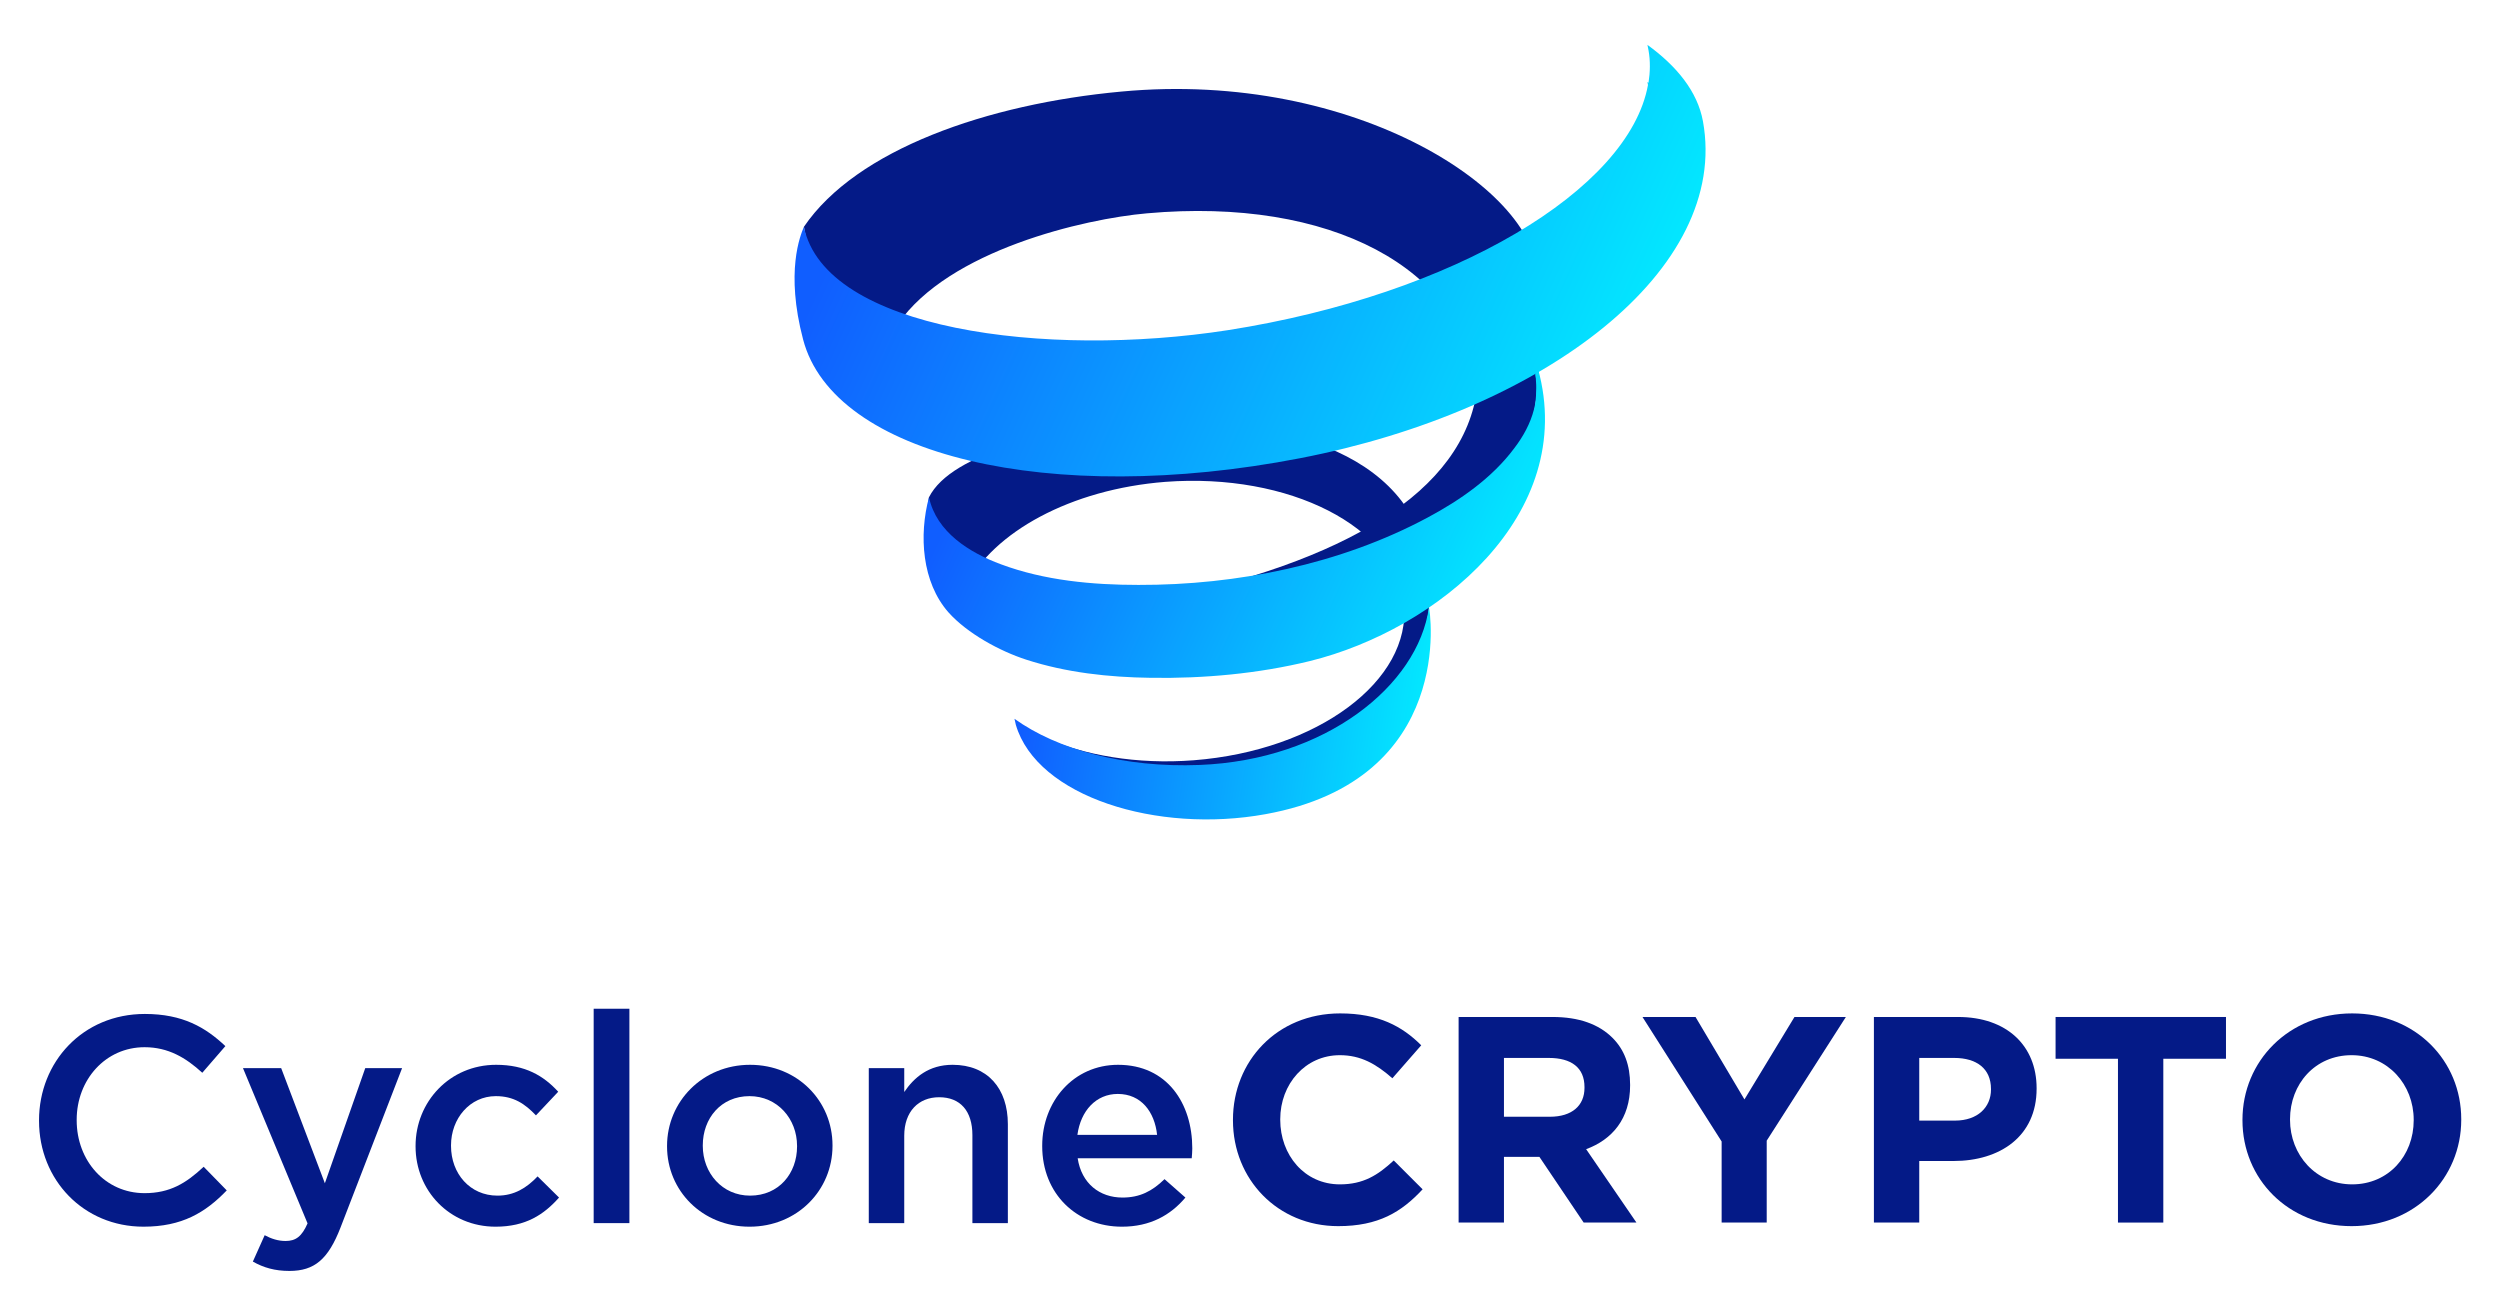 <?xml version="1.0" encoding="UTF-8"?>
<!DOCTYPE svg PUBLIC "-//W3C//DTD SVG 1.1//EN" "http://www.w3.org/Graphics/SVG/1.1/DTD/svg11.dtd">
<!-- Creator: CorelDRAW X7 -->
<svg xmlns="http://www.w3.org/2000/svg" xml:space="preserve" width="152mm" height="80mm" version="1.1" style="shape-rendering:geometricPrecision; text-rendering:geometricPrecision; image-rendering:optimizeQuality; fill-rule:evenodd; clip-rule:evenodd"
viewBox="0 0 9096 4787"
 xmlns:xlink="http://www.w3.org/1999/xlink">
 <defs>
  <style type="text/css">
   <![CDATA[
    .fil5 {fill:none}
    .fil0 {fill:#041A87}
    .fil4 {fill:#041A87;fill-rule:nonzero}
    .fil2 {fill:url(#id0)}
    .fil3 {fill:url(#id1)}
    .fil1 {fill:url(#id2)}
   ]]>
  </style>
  <linearGradient id="id0" gradientUnits="userSpaceOnUse" x1="5364.53" y1="2298.92" x2="3617" y2="1509.49">
   <stop offset="0" style="stop-opacity:1; stop-color:#03E7FF"/>
   <stop offset="1" style="stop-opacity:1; stop-color:#105EFF"/>
  </linearGradient>
  <linearGradient id="id1" gradientUnits="userSpaceOnUse" xlink:href="#id0" x1="5817.34" y1="1523.33" x2="3278.72" y2="373.178">
  </linearGradient>
  <linearGradient id="id2" gradientUnits="userSpaceOnUse" xlink:href="#id0" x1="5150.51" y1="2704.25" x2="3746.21" y2="2487.22">
  </linearGradient>
 </defs>
 <g id="Plan_x0020_1">
  <g id="_2994079508672">
   <g>
    <g>
     <path class="fil0" d="M4221 2813c4,0 9,0 14,0 714,-48 972,-345 968,-675 -6,-450 -459,-625 -1032,-596 -335,17 -709,104 -791,267 0,0 -12,59 10,138 32,114 124,186 124,186 100,-197 381,-353 726,-380 451,-34 839,164 868,444 28,279 -314,534 -765,569 -206,16 -399,-18 -551,-85l108 105c117,23 189,33 321,27z"/>
     <path class="fil0" d="M5597 1216c3,-79 -1,-154 -22,-224 5,7 12,13 17,20 15,-309 -656,-759 -1512,-679 -488,45 -964,211 -1155,492l19 99c-1,5 -1,9 -2,14 -6,7 -12,14 -17,22l19 99c-2,11 -4,21 -5,32 -10,102 182,255 254,342 0,0 0,-1 0,-1 0,0 1,1 1,1 0,-5 0,-9 0,-14 6,-89 30,-169 73,-240 185,-269 678,-383 906,-403 668,-60 1153,200 1202,634 -46,383 -493,637 -1169,774 -135,27 297,101 99,37 0,0 311,-13 628,-142 -192,102 -439,182 -727,240 -135,27 297,102 99,37 0,0 1266,-53 1292,-1005 1,-36 1,-72 -2,-106 1,-10 2,-19 2,-29z"/>
     <path class="fil1" d="M5199 2210c-40,285 -377,555 -834,573 -274,11 -518,-56 -674,-168 2,7 3,14 5,22 77,262 515,397 909,325 695,-126 598,-744 594,-752z"/>
     <path class="fil2" d="M5587 1357c-3,5 0,14 1,20 1,15 2,31 1,46 0,23 -2,45 -8,67 -13,51 -39,98 -71,140 -81,109 -198,190 -316,253 -317,170 -693,246 -1052,245 -167,0 -342,-16 -500,-75 -114,-42 -235,-117 -262,-244 -37,138 -26,309 71,419 69,77 187,141 283,172 145,47 300,64 453,66 193,3 391,-15 579,-61 462,-114 976,-532 830,-1063 1,5 -7,11 -9,15z"/>
     <path class="fil3" d="M6196 441c-20,-109 -96,-201 -202,-278 1,7 3,13 4,20 7,39 6,79 0,118 -1,-1 -3,-2 -4,-3 1,4 1,8 2,11 -69,381 -706,763 -1528,892 -663,103 -1466,-1 -1543,-376 -13,31 -68,163 -3,410 111,423 900,608 1808,432 894,-173 1564,-688 1466,-1226z"/>
    </g>
    <g enable-background="new    ">
     <path class="fil0" d="M142 4078l0 -2c0,-212 159,-387 385,-387 138,0 221,49 293,117l-84 97c-60,-55 -124,-93 -210,-93 -142,0 -247,118 -247,264l0 2c0,147 104,265 247,265 92,0 151,-36 215,-96l84 86c-78,81 -163,132 -303,132 -218,0 -380,-170 -380,-385z"/>
     <path class="fil0" d="M1329 3886l134 0 -224 580c-45,116 -95,158 -186,158 -53,0 -94,-12 -133,-34l43 -96c24,13 49,21 76,21 37,0 59,-16 80,-64l-235 -565 139 0 159 419 147 -419z"/>
     <path class="fil0" d="M1512 4171l0 -2c0,-160 124,-295 293,-295 106,0 173,40 226,98l-81 86c-40,-42 -81,-70 -146,-70 -94,0 -163,81 -163,179l0 2c0,101 69,181 169,181 61,0 106,-28 146,-70l78 77c-55,62 -121,106 -231,106 -167,0 -291,-131 -291,-292z"/>
     <polygon class="fil0" points="2160,3670 2290,3670 2290,4450 2160,4450 "/>
     <path class="fil0" d="M2427 4171l0 -2c0,-161 129,-295 302,-295 173,0 300,132 300,293l0 2c0,161 -128,294 -302,294 -172,0 -300,-131 -300,-292zm473 0l0 -2c0,-99 -72,-181 -173,-181 -104,0 -170,81 -170,179l0 2c0,99 71,181 172,181 105,0 171,-81 171,-179z"/>
     <path class="fil0" d="M3161 3886l129 0 0 87c36,-53 89,-99 176,-99 127,0 201,86 201,216l0 360 -129 0 0 -320c0,-88 -44,-138 -121,-138 -75,0 -127,52 -127,140l0 318 -129 0 0 -564 0 0z"/>
     <path class="fil0" d="M3792 4170l0 -2c0,-161 114,-294 276,-294 179,0 270,141 270,304 0,12 -1,23 -2,36l-415 0c14,92 80,143 163,143 63,0 108,-23 153,-67l76 67c-54,64 -128,106 -231,106 -164,0 -290,-119 -290,-293zm418 -41c-9,-84 -58,-149 -143,-149 -79,0 -135,61 -147,149l290 0z"/>
    </g>
    <path class="fil4" d="M4869 4461c146,0 230,-51 307,-134l-105 -105c-58,54 -111,87 -196,87 -129,0 -217,-107 -217,-235l0 -2c0,-128 91,-233 217,-233 76,0 132,32 191,84l105 -120c-69,-69 -155,-116 -295,-116 -230,0 -390,174 -390,387l0 2c0,215 163,385 383,385z"/>
    <path id="1" class="fil4" d="M5307 4448l165 0 0 -239 129 0 161 239 192 0 -183 -267c95,-35 160,-111 160,-232l0 -2c0,-72 -21,-128 -64,-171 -50,-50 -123,-76 -218,-76l-342 0 0 748zm165 -385l0 -214 163 0c82,0 130,35 130,106l0 3c0,64 -45,105 -126,105l-167 0z"/>
    <polygon id="2" class="fil4" points="6264,4448 6428,4448 6428,4150 6716,3700 6529,3700 6347,4000 6169,3700 5976,3700 6264,4153 "/>
    <path id="3" class="fil4" d="M6818 4448l165 0 0 -224 125 0c168,0 302,-89 302,-263l0 -2c0,-154 -108,-259 -286,-259l-306 0 0 748zm165 -371l0 -228 127 0c82,0 134,39 134,113l0 2c0,64 -48,113 -131,113l-130 0z"/>
    <polygon id="4" class="fil4" points="7706,4448 7871,4448 7871,3852 8099,3852 8099,3700 7479,3700 7479,3852 7706,3852 "/>
    <path id="5" class="fil4" d="M8556 4461c231,0 399,-174 399,-387l0 -2c0,-213 -166,-385 -397,-385 -231,0 -399,174 -399,387l0 2c0,213 166,385 397,385zm2 -152c-132,0 -226,-107 -226,-235l0 -2c0,-128 91,-233 224,-233 132,0 226,107 226,235l0 2c0,128 -91,233 -224,233z"/>
   </g>
   <rect class="fil5" width="9096" height="4787"/>
  </g>
 </g>
</svg>
